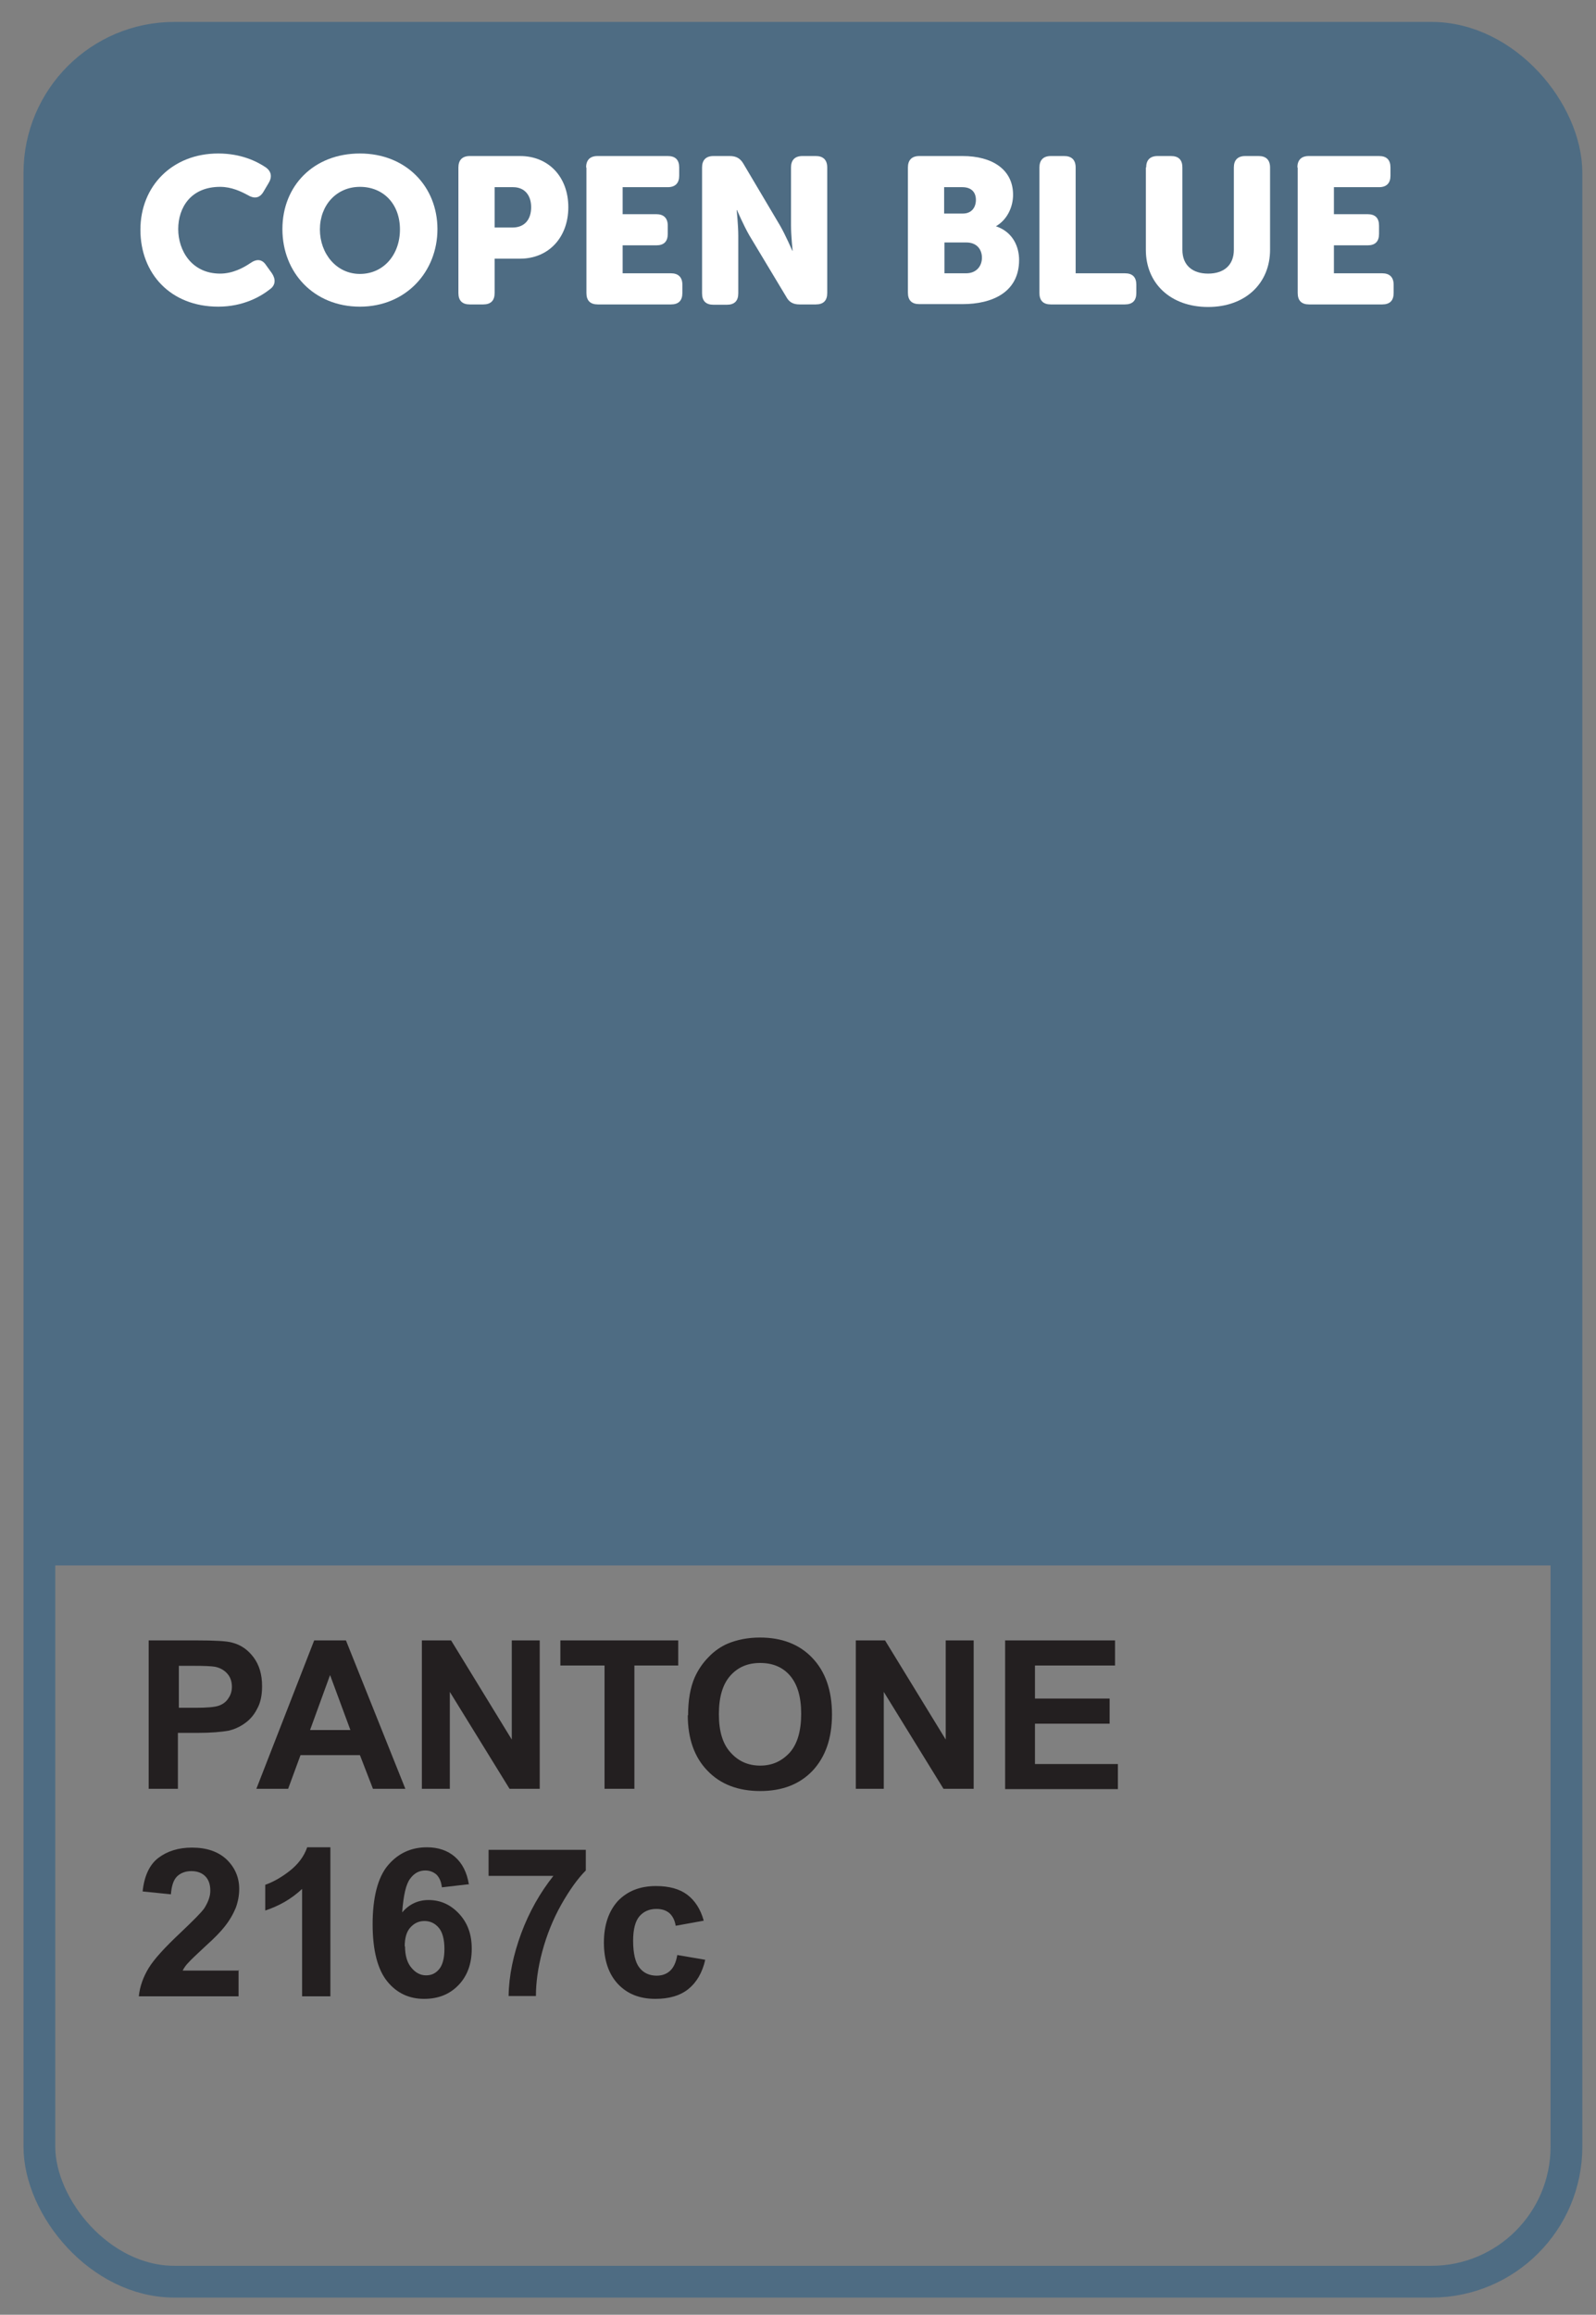 <?xml version="1.0" encoding="UTF-8"?>
<svg id="Layer_1" xmlns="http://www.w3.org/2000/svg" version="1.1" viewBox="0 0 50.24 72.84">
  <rect x="0" y="0" width="50.24" height="72.84" fill="#808080" stroke="none"/>
  <!-- Generator: Adobe Illustrator 29.4.0, SVG Export Plug-In . SVG Version: 2.1.0 Build 152)  -->
  <defs>
    <style>
      .st0 {
        fill: none;
        stroke: #4e6c83;
        stroke-miterlimit: 10;
      }

      .st1 {
        fill: #231f20;
      }

      .st2 {
        fill: #fff;
      }

      .st3 {
        fill: #4e6c83;
      }
    </style>
  </defs>
  <rect class="st0" x="1.24" y="1.19" width="48.07" height="70.61" rx="4.25" ry="4.25"/>
  <g>
    <path class="st1" d="M4.68,56.29v-4.67h1.51c.57,0,.95.02,1.12.07.27.07.49.22.67.46.18.24.27.54.27.91,0,.29-.05.53-.16.72-.1.2-.24.35-.4.46-.16.11-.32.18-.49.22-.23.04-.55.07-.98.07h-.62v1.76h-.94ZM5.63,52.41v1.33h.52c.37,0,.62-.02.75-.07s.22-.12.29-.23c.07-.1.11-.22.11-.36,0-.17-.05-.31-.15-.42-.1-.11-.23-.18-.38-.21-.11-.02-.34-.03-.68-.03h-.46Z"/>
    <path class="st1" d="M12.77,56.29h-1.03l-.41-1.06h-1.87l-.39,1.06h-1l1.82-4.67h1l1.87,4.67ZM11.03,54.44l-.64-1.73-.63,1.73h1.27Z"/>
    <path class="st1" d="M13.28,56.29v-4.67h.92l1.91,3.12v-3.12h.88v4.67h-.95l-1.88-3.05v3.05h-.88Z"/>
    <path class="st1" d="M19.03,56.29v-3.88h-1.39v-.79h3.71v.79h-1.38v3.88h-.94Z"/>
    <path class="st1" d="M21.66,53.98c0-.48.07-.88.21-1.2.11-.24.25-.45.44-.64.18-.19.39-.33.6-.42.29-.12.63-.19,1.01-.19.69,0,1.24.21,1.65.64.41.43.62,1.02.62,1.78s-.21,1.34-.61,1.77c-.41.43-.96.64-1.65.64s-1.25-.21-1.66-.64c-.41-.42-.62-1.01-.62-1.75ZM22.63,53.95c0,.53.12.93.37,1.2.24.27.55.41.93.41s.68-.14.93-.41c.24-.27.36-.68.36-1.22s-.12-.93-.35-1.2-.55-.4-.94-.4-.7.13-.94.4c-.24.27-.36.67-.36,1.21Z"/>
    <path class="st1" d="M26.94,56.29v-4.67h.92l1.91,3.12v-3.12h.88v4.67h-.95l-1.88-3.05v3.05h-.88Z"/>
    <path class="st1" d="M31.64,56.29v-4.67h3.46v.79h-2.52v1.04h2.35v.79h-2.35v1.27h2.61v.79h-3.55Z"/>
    <path class="st1" d="M7.51,61.99v.83h-3.14c.03-.31.14-.61.31-.89.17-.28.51-.65,1.01-1.12.4-.38.65-.63.74-.76.12-.19.19-.37.19-.55,0-.2-.05-.35-.16-.46-.11-.11-.26-.16-.44-.16s-.34.06-.45.17-.17.3-.19.56l-.89-.09c.05-.49.22-.85.5-1.06.28-.21.63-.32,1.05-.32.46,0,.82.12,1.09.37.26.25.4.56.4.93,0,.21-.04.41-.11.6-.08.19-.19.39-.36.6-.11.14-.3.34-.59.6-.28.26-.46.43-.54.52-.08.08-.14.17-.18.25h1.78Z"/>
    <path class="st1" d="M10.41,62.82h-.9v-3.38c-.33.31-.71.53-1.16.68v-.81c.23-.08.49-.22.76-.43.27-.21.46-.46.56-.75h.73v4.69Z"/>
    <path class="st1" d="M14.78,59.29l-.87.1c-.02-.18-.08-.31-.17-.4-.09-.08-.21-.13-.35-.13-.19,0-.35.08-.48.26-.13.17-.21.52-.25,1.06.22-.26.5-.39.83-.39.37,0,.69.14.96.43.27.29.4.65.4,1.1,0,.48-.14.86-.42,1.15-.28.29-.64.43-1.08.43-.47,0-.86-.18-1.16-.55-.3-.37-.46-.97-.46-1.8s.16-1.47.48-1.85c.32-.38.73-.57,1.23-.57.35,0,.65.1.88.3.23.2.38.49.44.87ZM12.75,61.25c0,.29.07.52.2.67.13.16.29.24.46.24s.3-.06.41-.19.17-.34.17-.64-.06-.53-.18-.67c-.12-.14-.27-.21-.45-.21s-.32.07-.44.2c-.12.13-.18.33-.18.6Z"/>
    <path class="st1" d="M15.38,59.04v-.83h3.06v.65c-.25.25-.51.61-.77,1.07-.26.46-.46.96-.6,1.48-.14.52-.2.99-.2,1.4h-.86c.01-.65.15-1.3.4-1.98.25-.67.59-1.27,1.01-1.8h-2.04Z"/>
    <path class="st1" d="M22.15,60.44l-.88.16c-.03-.18-.1-.31-.2-.4-.11-.09-.24-.13-.41-.13-.22,0-.4.08-.53.23-.13.15-.2.41-.2.77,0,.4.07.69.2.85.13.17.32.25.54.25.17,0,.31-.05.42-.15s.19-.26.23-.5l.88.15c-.09.4-.27.71-.53.92s-.61.31-1.04.31c-.5,0-.89-.16-1.18-.47-.29-.31-.44-.75-.44-1.3s.15-.99.44-1.31c.3-.31.69-.47,1.2-.47.41,0,.74.09.98.27.24.18.42.45.52.81Z"/>
  </g>
  <path class="st3" d="M5.49,1.19h39.57c2.35,0,4.25,1.91,4.25,4.25v43.82H1.24V5.44C1.24,3.1,3.15,1.19,5.49,1.19Z"/>
  <g>
    <path class="st2" d="M6.87,4.83c.72,0,1.22.25,1.5.44.18.13.2.31.08.5l-.16.27c-.12.2-.29.22-.49.1-.22-.12-.52-.26-.87-.26-.93,0-1.32.66-1.32,1.33s.42,1.4,1.32,1.4c.39,0,.73-.18.95-.33.2-.14.37-.13.5.07l.18.25c.12.18.12.37-.06.5-.29.23-.84.55-1.63.55-1.5,0-2.45-1.04-2.45-2.42s1.01-2.4,2.45-2.4Z"/>
    <path class="st2" d="M11.33,4.83c1.45,0,2.44,1.04,2.44,2.38s-.99,2.44-2.44,2.44-2.44-1.07-2.44-2.44.99-2.38,2.44-2.38ZM11.33,8.62c.74,0,1.26-.6,1.26-1.4s-.52-1.34-1.26-1.34-1.26.58-1.26,1.34.52,1.4,1.26,1.4Z"/>
    <path class="st2" d="M14.43,5.27c0-.23.12-.36.36-.36h1.58c.91,0,1.52.67,1.52,1.61s-.61,1.62-1.52,1.62h-.8v1.08c0,.24-.12.36-.36.36h-.42c-.24,0-.36-.12-.36-.36v-3.95ZM16.13,7.16c.4,0,.59-.27.59-.64s-.2-.63-.57-.63h-.58v1.27h.56Z"/>
    <path class="st2" d="M18.45,5.27c0-.23.12-.36.36-.36h2.21c.24,0,.36.12.36.36v.26c0,.23-.12.36-.36.36h-1.42v.85h1.06c.23,0,.36.12.36.36v.26c0,.24-.12.36-.36.36h-1.06v.88h1.52c.23,0,.36.12.36.36v.26c0,.24-.12.36-.36.36h-2.3c-.24,0-.36-.12-.36-.36v-3.95Z"/>
    <path class="st2" d="M22.1,5.27c0-.23.12-.36.36-.36h.51c.2,0,.33.07.43.24l1.15,1.94c.18.31.39.8.39.8h.01s-.05-.5-.05-.8v-1.82c0-.23.12-.36.36-.36h.42c.23,0,.36.12.36.36v3.95c0,.24-.12.36-.36.36h-.51c-.2,0-.33-.07-.42-.24l-1.16-1.93c-.18-.31-.39-.8-.39-.8h-.01s.05.5.05.8v1.82c0,.24-.12.36-.36.36h-.42c-.24,0-.36-.12-.36-.36v-3.95Z"/>
    <path class="st2" d="M28.58,5.27c0-.23.12-.36.36-.36h1.36c.93,0,1.59.42,1.59,1.22,0,.39-.19.79-.54.99h0c.54.18.73.65.73,1.06,0,1.02-.85,1.39-1.78,1.39h-1.36c-.24,0-.36-.12-.36-.36v-3.95ZM30.31,6.72c.29,0,.41-.21.41-.43s-.12-.4-.43-.4h-.57v.83h.59ZM30.41,8.6c.33,0,.5-.23.5-.49s-.16-.48-.49-.48h-.69v.97h.69Z"/>
    <path class="st2" d="M32.72,5.27c0-.23.12-.36.36-.36h.42c.23,0,.36.12.36.36v3.33h1.55c.24,0,.36.12.36.36v.26c0,.24-.12.36-.36.36h-2.33c-.24,0-.36-.12-.36-.36v-3.95Z"/>
    <path class="st2" d="M36.08,5.27c0-.23.12-.36.36-.36h.42c.24,0,.36.12.36.36v2.59c0,.49.32.75.81.75s.81-.26.81-.75v-2.59c0-.23.12-.36.36-.36h.42c.23,0,.36.12.36.36v2.59c0,1.05-.77,1.8-1.95,1.8s-1.96-.74-1.96-1.8v-2.59Z"/>
    <path class="st2" d="M40.84,5.27c0-.23.12-.36.36-.36h2.21c.24,0,.36.12.36.36v.26c0,.23-.12.36-.36.36h-1.42v.85h1.06c.24,0,.36.12.36.36v.26c0,.24-.12.36-.36.36h-1.06v.88h1.52c.23,0,.36.12.36.36v.26c0,.24-.12.36-.36.36h-2.3c-.24,0-.36-.12-.36-.36v-3.95Z"/>
  </g>
</svg>